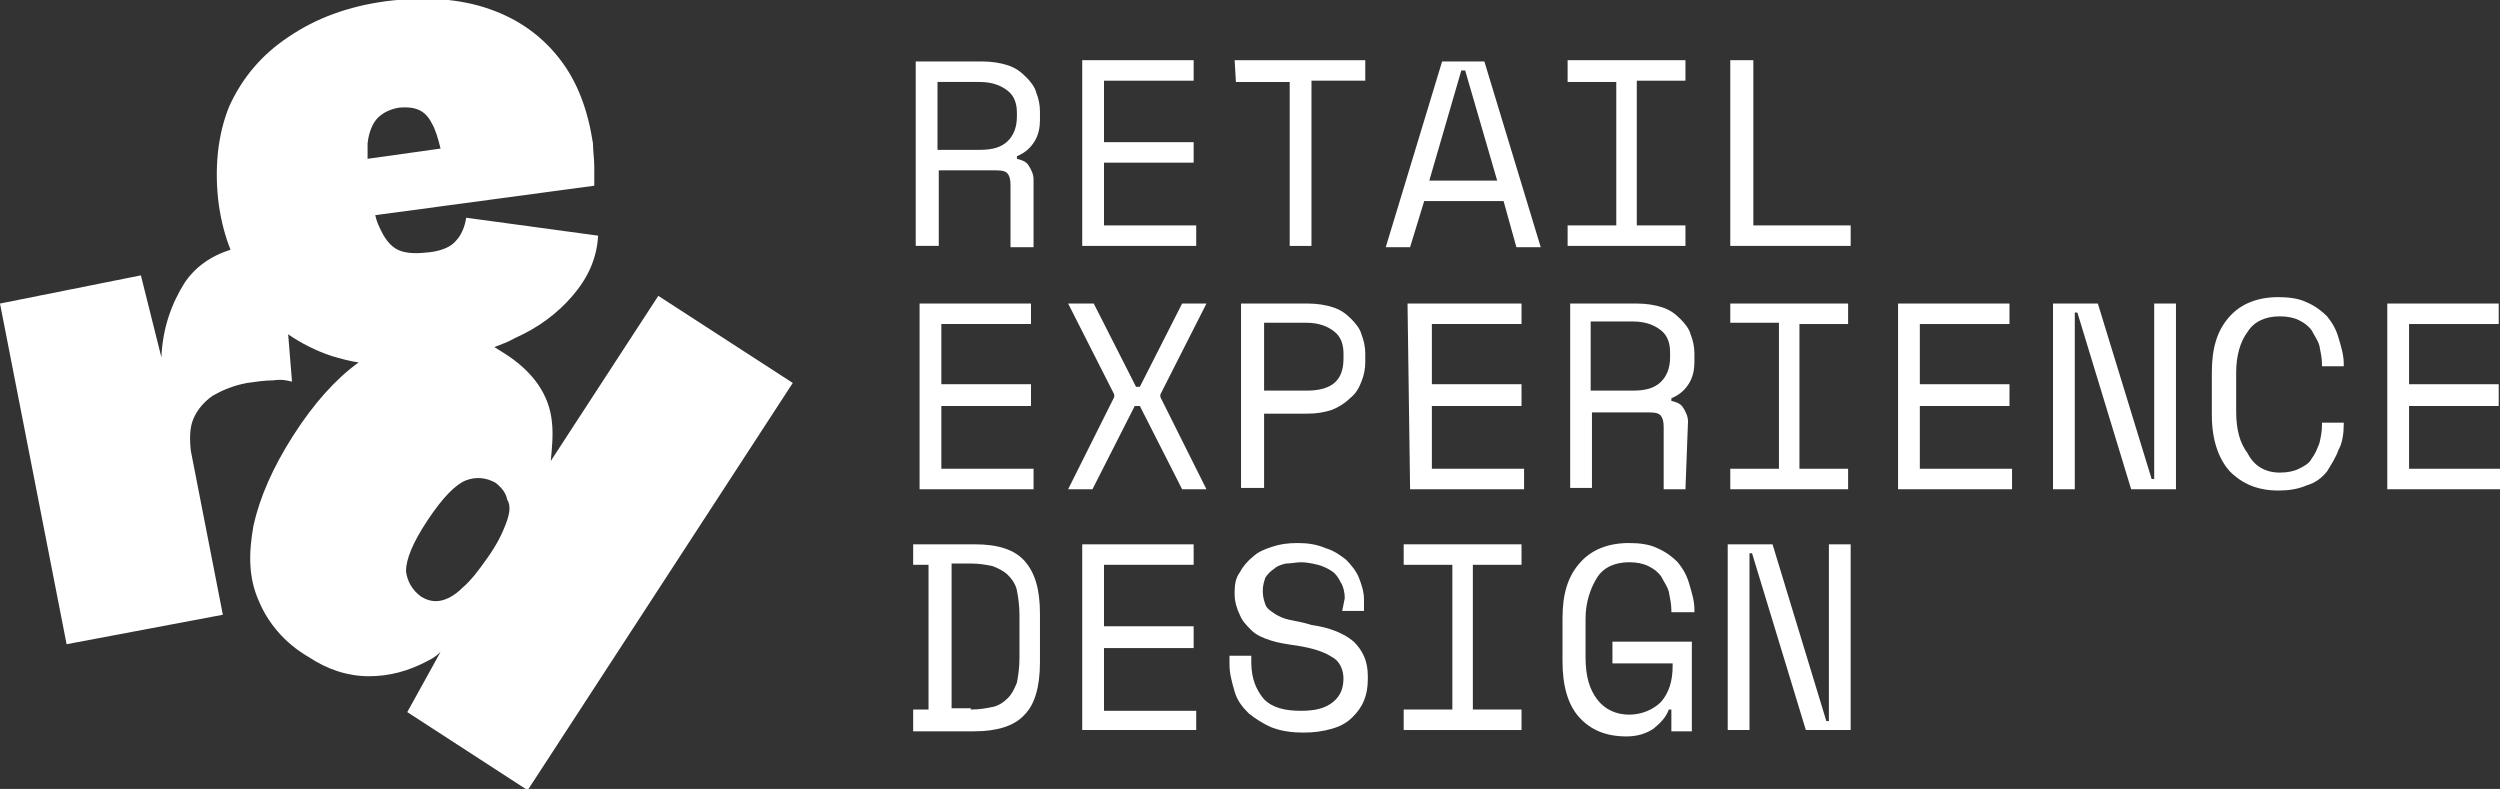 <?xml version="1.0" encoding="utf-8"?>
<!-- Generator: Adobe Illustrator 26.1.0, SVG Export Plug-In . SVG Version: 6.00 Build 0)  -->
<svg version="1.1" id="Layer_1" xmlns="http://www.w3.org/2000/svg" xmlns:xlink="http://www.w3.org/1999/xlink" x="0px" y="0px"
	 viewBox="0 0 195.2 61.6" enable-background="new 0 0 195.2 61.6" xml:space="preserve">
<rect x="0" y="0" width="195.2" height="61.6" fill="#333333" stroke="none"/>
<path fill="#FFFFFF" d="M51.4,23.1L43,36c0.1-1,0.2-2,0.1-3c-0.2-2.2-1.5-4-3.7-5.4c-0.3-0.2-0.5-0.3-0.8-0.5
	c0.5-0.2,1.1-0.4,1.6-0.7c1.8-0.8,3.3-1.9,4.5-3.3c1.2-1.4,1.9-2.9,2-4.7l-10.3-1.4c-0.1,0.7-0.4,1.4-0.8,1.8
	c-0.4,0.5-1.2,0.8-2.1,0.9c-0.9,0.1-1.6,0.1-2.2-0.1s-1.1-0.7-1.5-1.5c-0.2-0.4-0.4-0.8-0.5-1.3l17.1-2.3c0-0.4,0-0.9,0-1.5
	c0-0.6-0.1-1.2-0.1-1.8c-0.4-2.6-1.2-4.8-2.6-6.6c-1.4-1.8-3.2-3.1-5.5-3.9c-2.3-0.8-5-1-8.1-0.6c-2.9,0.4-5.4,1.3-7.6,2.8
	c-2.1,1.4-3.6,3.2-4.6,5.4c-0.9,2.2-1.2,4.9-0.8,7.8c0.2,1.3,0.5,2.4,0.9,3.4c-1.6,0.5-2.8,1.4-3.6,2.6c-1,1.6-1.7,3.5-1.8,5.8
	L11,21.5L0,23.7l5.2,26.6l12.2-2.3l-2.5-12.8c-0.1-0.9-0.1-1.8,0.2-2.5c0.3-0.7,0.8-1.3,1.5-1.8c0.7-0.4,1.6-0.8,2.7-1
	c0.7-0.1,1.4-0.2,2-0.2c0.7-0.1,1.1,0,1.5,0.1l-0.3-3.7c1,0.7,2.2,1.3,3.4,1.7c0.7,0.2,1.4,0.4,2.1,0.5c-1.8,1.3-3.5,3.2-5.1,5.7
	c-1.6,2.5-2.6,4.8-3.1,7c-0.4,2.2-0.4,4.1,0.4,5.9c0.7,1.7,2,3.3,3.9,4.4c1.5,1,3.1,1.5,4.7,1.5s3.1-0.4,4.6-1.2
	c0.4-0.2,0.7-0.4,1-0.7l-2.6,4.7l9.4,6.1l20.7-31.8L51.4,23.1z M28.7,11.2c0.1-0.9,0.4-1.6,0.8-2c0.4-0.4,1-0.7,1.7-0.8
	c1.2-0.1,2,0.2,2.5,1.2c0.3,0.5,0.5,1.2,0.7,2l-5.7,0.8C28.7,12,28.7,11.5,28.7,11.2z M39.5,40.9c-0.3,0.8-0.7,1.6-1.4,2.6
	c-0.7,1-1.3,1.8-2,2.4c-0.6,0.6-1.2,0.9-1.7,1c-0.5,0.1-1,0-1.5-0.3c-0.7-0.5-1.1-1.2-1.2-2c0-0.9,0.5-2.2,1.7-4
	c1.2-1.8,2.2-2.8,3-3.1c0.8-0.3,1.6-0.2,2.3,0.2c0.5,0.4,0.8,0.8,0.9,1.3C39.9,39.5,39.8,40.1,39.5,40.9z"/>
<path fill="#FFFFFF" d="M80.6,19.3h-1.7v-4.9c0-0.4-0.1-0.7-0.2-0.8c-0.1-0.2-0.4-0.3-0.9-0.3h-4.5v5.9h-1.8V4.8h5.2
	c0.7,0,1.4,0.1,2,0.3c0.6,0.2,1,0.5,1.4,0.9c0.4,0.4,0.7,0.8,0.8,1.2c0.2,0.5,0.3,1,0.3,1.5v0.7c0,0.5-0.1,1.1-0.4,1.6
	c-0.3,0.5-0.7,0.9-1.4,1.2v0.2c0.4,0.1,0.7,0.2,0.9,0.5c0.2,0.3,0.4,0.7,0.4,1.1V19.3z M73.2,11.7h3.3c1,0,1.7-0.2,2.2-0.7
	c0.4-0.4,0.7-1,0.7-1.9V8.8c0-0.7-0.2-1.3-0.7-1.7s-1.2-0.7-2.2-0.7h-3.3V11.7z"/>
<path fill="#FFFFFF" d="M84.4,4.7h8.8v1.6h-7v4.8h7v1.6h-7v4.9h7.2v1.6h-8.9V4.7z"/>
<path fill="#FFFFFF" d="M96.4,4.7h10.2v1.6h-4.2v12.9h-1.7V6.4h-4.2L96.4,4.7L96.4,4.7z"/>
<path fill="#FFFFFF" d="M117.4,15.7h-6.2l-1.1,3.6h-1.9l4.4-14.5h3.3l4.4,14.5h-1.9L117.4,15.7z M114.1,5.5l-2.5,8.6h5.3l-2.5-8.6
	H114.1z"/>
<path fill="#FFFFFF" d="M122.4,4.7h9.2v1.6h-3.8v11.3h3.8v1.6h-9.2v-1.6h3.8V6.4h-3.8V4.7z"/>
<path fill="#FFFFFF" d="M135.2,4.7h1.7v12.9h7.6v1.6h-9.4V4.7z"/>
<path fill="#FFFFFF" d="M71.7,23.7h8.8v1.6h-7V30h7v1.7h-7v4.9h7.2v1.6h-8.9V23.7z"/>
<path fill="#FFFFFF" d="M85.4,23.7l3.3,6.5H89l3.3-6.5h1.9l-3.6,7.1V31l3.6,7.2h-1.9L89,31.7h-0.4l-3.3,6.5h-1.9l3.6-7.2v-0.2
	l-3.6-7.1H85.4z"/>
<path fill="#FFFFFF" d="M98.7,32.2v5.9h-1.8V23.7h5.2c0.7,0,1.4,0.1,2,0.3c0.6,0.2,1,0.5,1.4,0.9c0.4,0.4,0.7,0.8,0.8,1.2
	c0.2,0.5,0.3,1,0.3,1.5v0.7c0,0.5-0.1,1-0.3,1.5c-0.2,0.5-0.4,0.9-0.9,1.3c-0.4,0.4-0.9,0.7-1.4,0.9c-0.6,0.2-1.2,0.3-2,0.3H98.7z
	 M98.7,30.5h3.3c2,0,2.9-0.8,2.9-2.5v-0.4c0-0.7-0.2-1.3-0.7-1.7c-0.5-0.4-1.2-0.7-2.2-0.7h-3.3V30.5z"/>
<path fill="#FFFFFF" d="M109.9,23.7h8.9v1.6h-7V30h7v1.7h-7v4.9h7.2v1.6h-8.9L109.9,23.7L109.9,23.7z"/>
<path fill="#FFFFFF" d="M131.6,38.2h-1.7v-4.9c0-0.4-0.1-0.7-0.2-0.8c-0.1-0.2-0.4-0.3-0.9-0.3h-4.5v5.9h-1.7V23.7h5.2
	c0.7,0,1.4,0.1,2,0.3c0.6,0.2,1,0.5,1.4,0.9c0.4,0.4,0.7,0.8,0.8,1.2c0.2,0.5,0.3,1,0.3,1.5v0.7c0,0.5-0.1,1.1-0.4,1.6
	c-0.3,0.5-0.7,0.9-1.4,1.2v0.2c0.4,0.1,0.7,0.2,0.9,0.5s0.4,0.7,0.4,1.1L131.6,38.2L131.6,38.2z M124.2,30.5h3.3
	c1,0,1.7-0.2,2.2-0.7c0.4-0.4,0.7-1,0.7-1.9v-0.4c0-0.7-0.2-1.3-0.7-1.7c-0.5-0.4-1.2-0.7-2.2-0.7h-3.3V30.5z"/>
<path fill="#FFFFFF" d="M135.1,23.7h9.2v1.6h-3.8v11.3h3.8v1.6h-9.2v-1.6h3.8V25.2h-3.8V23.7z"/>
<path fill="#FFFFFF" d="M148.1,23.7h8.8v1.6h-7V30h7v1.7h-7v4.9h7.2v1.6h-8.9V23.7z"/>
<path fill="#FFFFFF" d="M168,37.4h0.2V23.7h1.7v14.5h-3.5l-4.2-13.8h-0.2v13.8h-1.7V23.7h3.5L168,37.4z"/>
<path fill="#FFFFFF" d="M178,36.9c0.6,0,1.1-0.1,1.5-0.3c0.4-0.2,0.8-0.4,1-0.8c0.3-0.4,0.4-0.7,0.6-1.2c0.1-0.4,0.2-0.9,0.2-1.4V33
	h1.7v0.1c0,0.7-0.1,1.5-0.4,2c-0.2,0.6-0.6,1.2-0.9,1.7c-0.4,0.5-0.9,0.9-1.6,1.1c-0.7,0.3-1.4,0.4-2.2,0.4c-1.6,0-2.8-0.5-3.8-1.5
	c-0.9-1-1.4-2.5-1.4-4.4v-3.3c0-1.9,0.4-3.3,1.4-4.4c0.9-1,2.2-1.5,3.8-1.5c0.8,0,1.6,0.1,2.2,0.4c0.7,0.3,1.2,0.7,1.6,1.1
	c0.4,0.5,0.7,1,0.9,1.7c0.2,0.7,0.4,1.3,0.4,2v0.2h-1.7v-0.2c0-0.4-0.1-0.9-0.2-1.4c-0.1-0.4-0.4-0.8-0.6-1.2
	c-0.3-0.4-0.6-0.6-1-0.8s-0.9-0.3-1.5-0.3c-1.1,0-2,0.4-2.5,1.2c-0.6,0.8-0.9,1.9-0.9,3.2v3c0,1.5,0.3,2.5,0.9,3.3
	C176,36.4,176.9,36.9,178,36.9z"/>
<path fill="#FFFFFF" d="M186.3,23.7h8.8v1.6h-7V30h7v1.7h-7v4.9h7.2v1.6h-8.9V23.7z"/>
<path fill="#FFFFFF" d="M71.3,42.5h4.8c1.8,0,3.1,0.4,3.9,1.3c0.8,0.9,1.2,2.2,1.2,4.1v3.8c0,1.9-0.4,3.3-1.2,4.1
	c-0.8,0.9-2.2,1.3-3.9,1.3h-4.8v-1.7h1.2V44.1h-1.2V42.5z M75.8,55.4c0.7,0,1.2-0.1,1.7-0.2c0.5-0.1,0.9-0.4,1.2-0.7
	c0.3-0.3,0.5-0.7,0.7-1.2c0.1-0.5,0.2-1.2,0.2-1.9V48c0-0.7-0.1-1.4-0.2-1.9s-0.4-0.9-0.7-1.2c-0.3-0.3-0.7-0.5-1.2-0.7
	c-0.5-0.1-1-0.2-1.7-0.2h-1.5v11.3H75.8z"/>
<path fill="#FFFFFF" d="M84.4,42.5h8.8v1.6h-7v4.8h7v1.7h-7v4.9h7.2V57h-8.9V42.5z"/>
<path fill="#FFFFFF" d="M105,46.7c0-0.4-0.1-0.9-0.3-1.2c-0.2-0.4-0.4-0.7-0.7-0.9c-0.3-0.2-0.7-0.4-1.1-0.5
	c-0.4-0.1-0.9-0.2-1.3-0.2c-0.4,0-0.8,0.1-1.2,0.1c-0.4,0.1-0.7,0.2-0.9,0.4c-0.3,0.2-0.5,0.4-0.7,0.7c-0.1,0.3-0.2,0.6-0.2,1v0.1
	c0,0.4,0.1,0.7,0.2,1c0.1,0.3,0.4,0.5,0.7,0.7c0.3,0.2,0.7,0.4,1.2,0.5c0.5,0.1,1.1,0.2,1.7,0.4c1.5,0.2,2.6,0.7,3.3,1.3
	c0.7,0.7,1.1,1.5,1.1,2.7v0.2c0,0.7-0.1,1.2-0.3,1.7c-0.2,0.5-0.5,0.9-0.9,1.3c-0.4,0.4-0.9,0.7-1.6,0.9c-0.7,0.2-1.4,0.3-2.2,0.3
	c-0.9,0-1.7-0.1-2.5-0.4c-0.7-0.3-1.3-0.7-1.8-1.1c-0.5-0.5-0.9-1-1.1-1.7c-0.2-0.7-0.4-1.4-0.4-2.1v-0.7h1.7v0.5
	c0,1.3,0.4,2.2,1,2.9c0.7,0.7,1.7,0.9,2.9,0.9c1.1,0,1.9-0.2,2.5-0.7c0.6-0.5,0.8-1.1,0.8-1.9V53c0-0.7-0.3-1.4-0.9-1.7
	c-0.6-0.4-1.5-0.7-2.8-0.9c-0.7-0.1-1.4-0.2-2-0.4c-0.6-0.2-1.1-0.4-1.5-0.8c-0.4-0.4-0.7-0.7-0.9-1.2c-0.2-0.4-0.4-1-0.4-1.6v-0.2
	c0-0.6,0.1-1.1,0.4-1.5c0.2-0.4,0.6-0.9,1-1.2c0.4-0.4,0.9-0.6,1.5-0.8c0.6-0.2,1.2-0.3,2-0.3c0.8,0,1.5,0.1,2.2,0.4
	c0.7,0.2,1.2,0.6,1.6,0.9c0.4,0.4,0.8,0.9,1,1.4s0.4,1.1,0.4,1.7v0.9h-1.7L105,46.7L105,46.7z"/>
<path fill="#FFFFFF" d="M109.6,42.5h9.2v1.6h-3.8v11.3h3.8V57h-9.2v-1.6h3.8V44.1h-3.8V42.5z"/>
<path fill="#FFFFFF" d="M125.6,50.1h6.5v7h-1.6v-1.7h-0.2c-0.2,0.6-0.7,1.1-1.2,1.5c-0.6,0.4-1.3,0.6-2.1,0.6
	c-1.6,0-2.8-0.5-3.7-1.5c-0.9-1-1.3-2.5-1.3-4.4v-3.3c0-1.9,0.4-3.3,1.4-4.4c0.9-1,2.2-1.5,3.8-1.5c0.8,0,1.6,0.1,2.2,0.4
	c0.7,0.3,1.2,0.7,1.6,1.1c0.4,0.5,0.7,1,0.9,1.7c0.2,0.7,0.4,1.3,0.4,2v0.2h-1.8v-0.2c0-0.4-0.1-0.9-0.2-1.4
	c-0.1-0.4-0.4-0.8-0.6-1.2c-0.3-0.4-0.6-0.6-1-0.8c-0.4-0.2-0.9-0.3-1.5-0.3c-1.1,0-2,0.4-2.5,1.2s-0.9,1.9-0.9,3.2v3
	c0,1.5,0.3,2.5,0.9,3.3c0.6,0.8,1.5,1.2,2.5,1.2c1,0,1.9-0.4,2.5-1c0.6-0.7,0.9-1.6,0.9-2.8v-0.2h-4.7V50.1z"/>
<path fill="#FFFFFF" d="M142.6,56.3h0.2V42.5h1.7V57h-3.5l-4.2-13.8h-0.2V57h-1.7V42.5h3.5L142.6,56.3z"/>
</svg>

